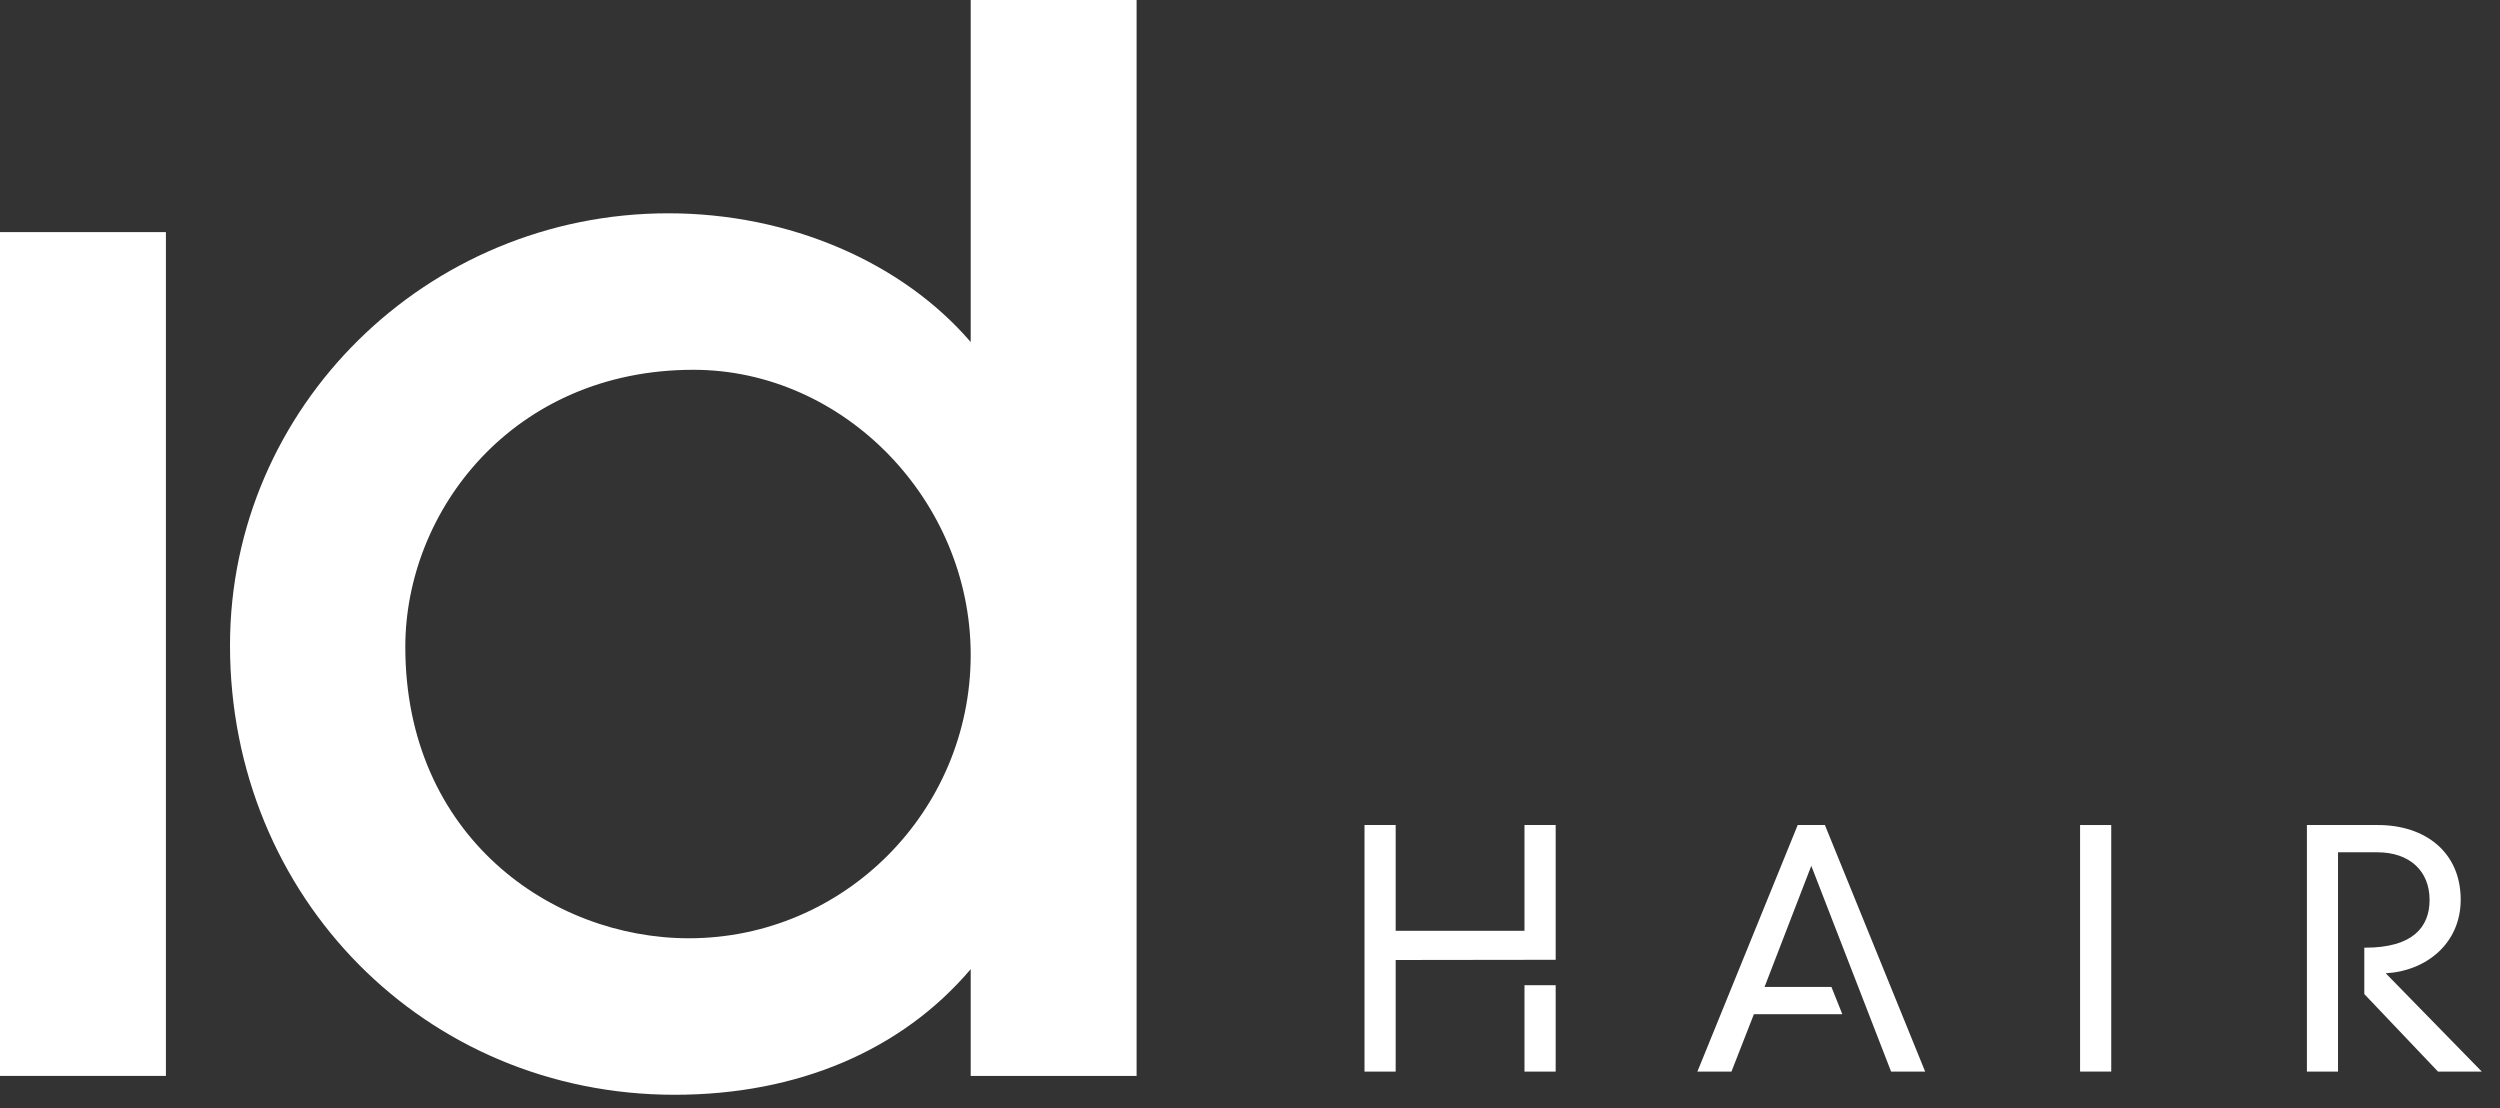 <svg width="97" height="43" viewBox="0 0 97 43" fill="none" xmlns="http://www.w3.org/2000/svg">
<rect x="0" y="0" width="97" height="43" fill="#333333" stroke="none"/>
<g clip-path="url(#clip0_10224_2103)">
<path fill-rule="evenodd" clip-rule="evenodd" d="M80.707 41.577H81.916V32.011H80.707V41.577Z" fill="white"/>
<path fill-rule="evenodd" clip-rule="evenodd" d="M59.15 32.011V36.114H54.152V32.011H52.943V41.577H54.152V37.248L60.36 37.24V32.011H59.15ZM59.15 41.577H60.36V38.225H59.15V41.577Z" fill="white"/>
<path fill-rule="evenodd" clip-rule="evenodd" d="M92.566 37.763C94.125 37.678 95.475 36.617 95.475 34.906C95.475 33.069 94.104 32.011 92.265 32.011H89.508V41.577H90.715V33.069H92.239C93.497 33.069 94.268 33.796 94.268 34.917C94.268 35.964 93.624 36.77 91.773 36.77H91.735V38.569L94.594 41.577H96.293L92.566 37.763Z" fill="white"/>
<path fill-rule="evenodd" clip-rule="evenodd" d="M69.751 32.011L65.859 41.577H67.181L68.051 39.351H71.482L71.059 38.292H68.465L70.278 33.594L73.374 41.577H74.696L70.806 32.011H69.751Z" fill="white"/>
<path fill-rule="evenodd" clip-rule="evenodd" d="M5.963 9.006H0.473H0V9.48V41.272V41.745H0.473H5.963H6.437V41.272V9.48V9.006H5.963Z" fill="white"/>
<path fill-rule="evenodd" clip-rule="evenodd" d="M43.627 0H38.135H37.663V0.473V13.271C34.997 10.168 30.622 8.276 25.931 8.276C16.553 8.276 8.924 15.796 8.924 25.038C8.924 34.816 16.502 42.477 26.176 42.477C30.958 42.477 34.987 40.753 37.663 37.604V41.272V41.745H38.135H43.627H44.1V41.272V0.473V0H43.627ZM26.726 36.405C21.394 36.405 15.726 32.443 15.726 25.099C15.726 19.815 19.908 14.348 26.906 14.348C32.737 14.348 37.663 19.412 37.663 25.405C37.663 31.47 32.756 36.405 26.726 36.405Z" fill="white"/>
</g>
<defs>
<clipPath id="clip0_10224_2103">
<rect width="97" height="43" fill="white"/>
</clipPath>
</defs>
</svg>
